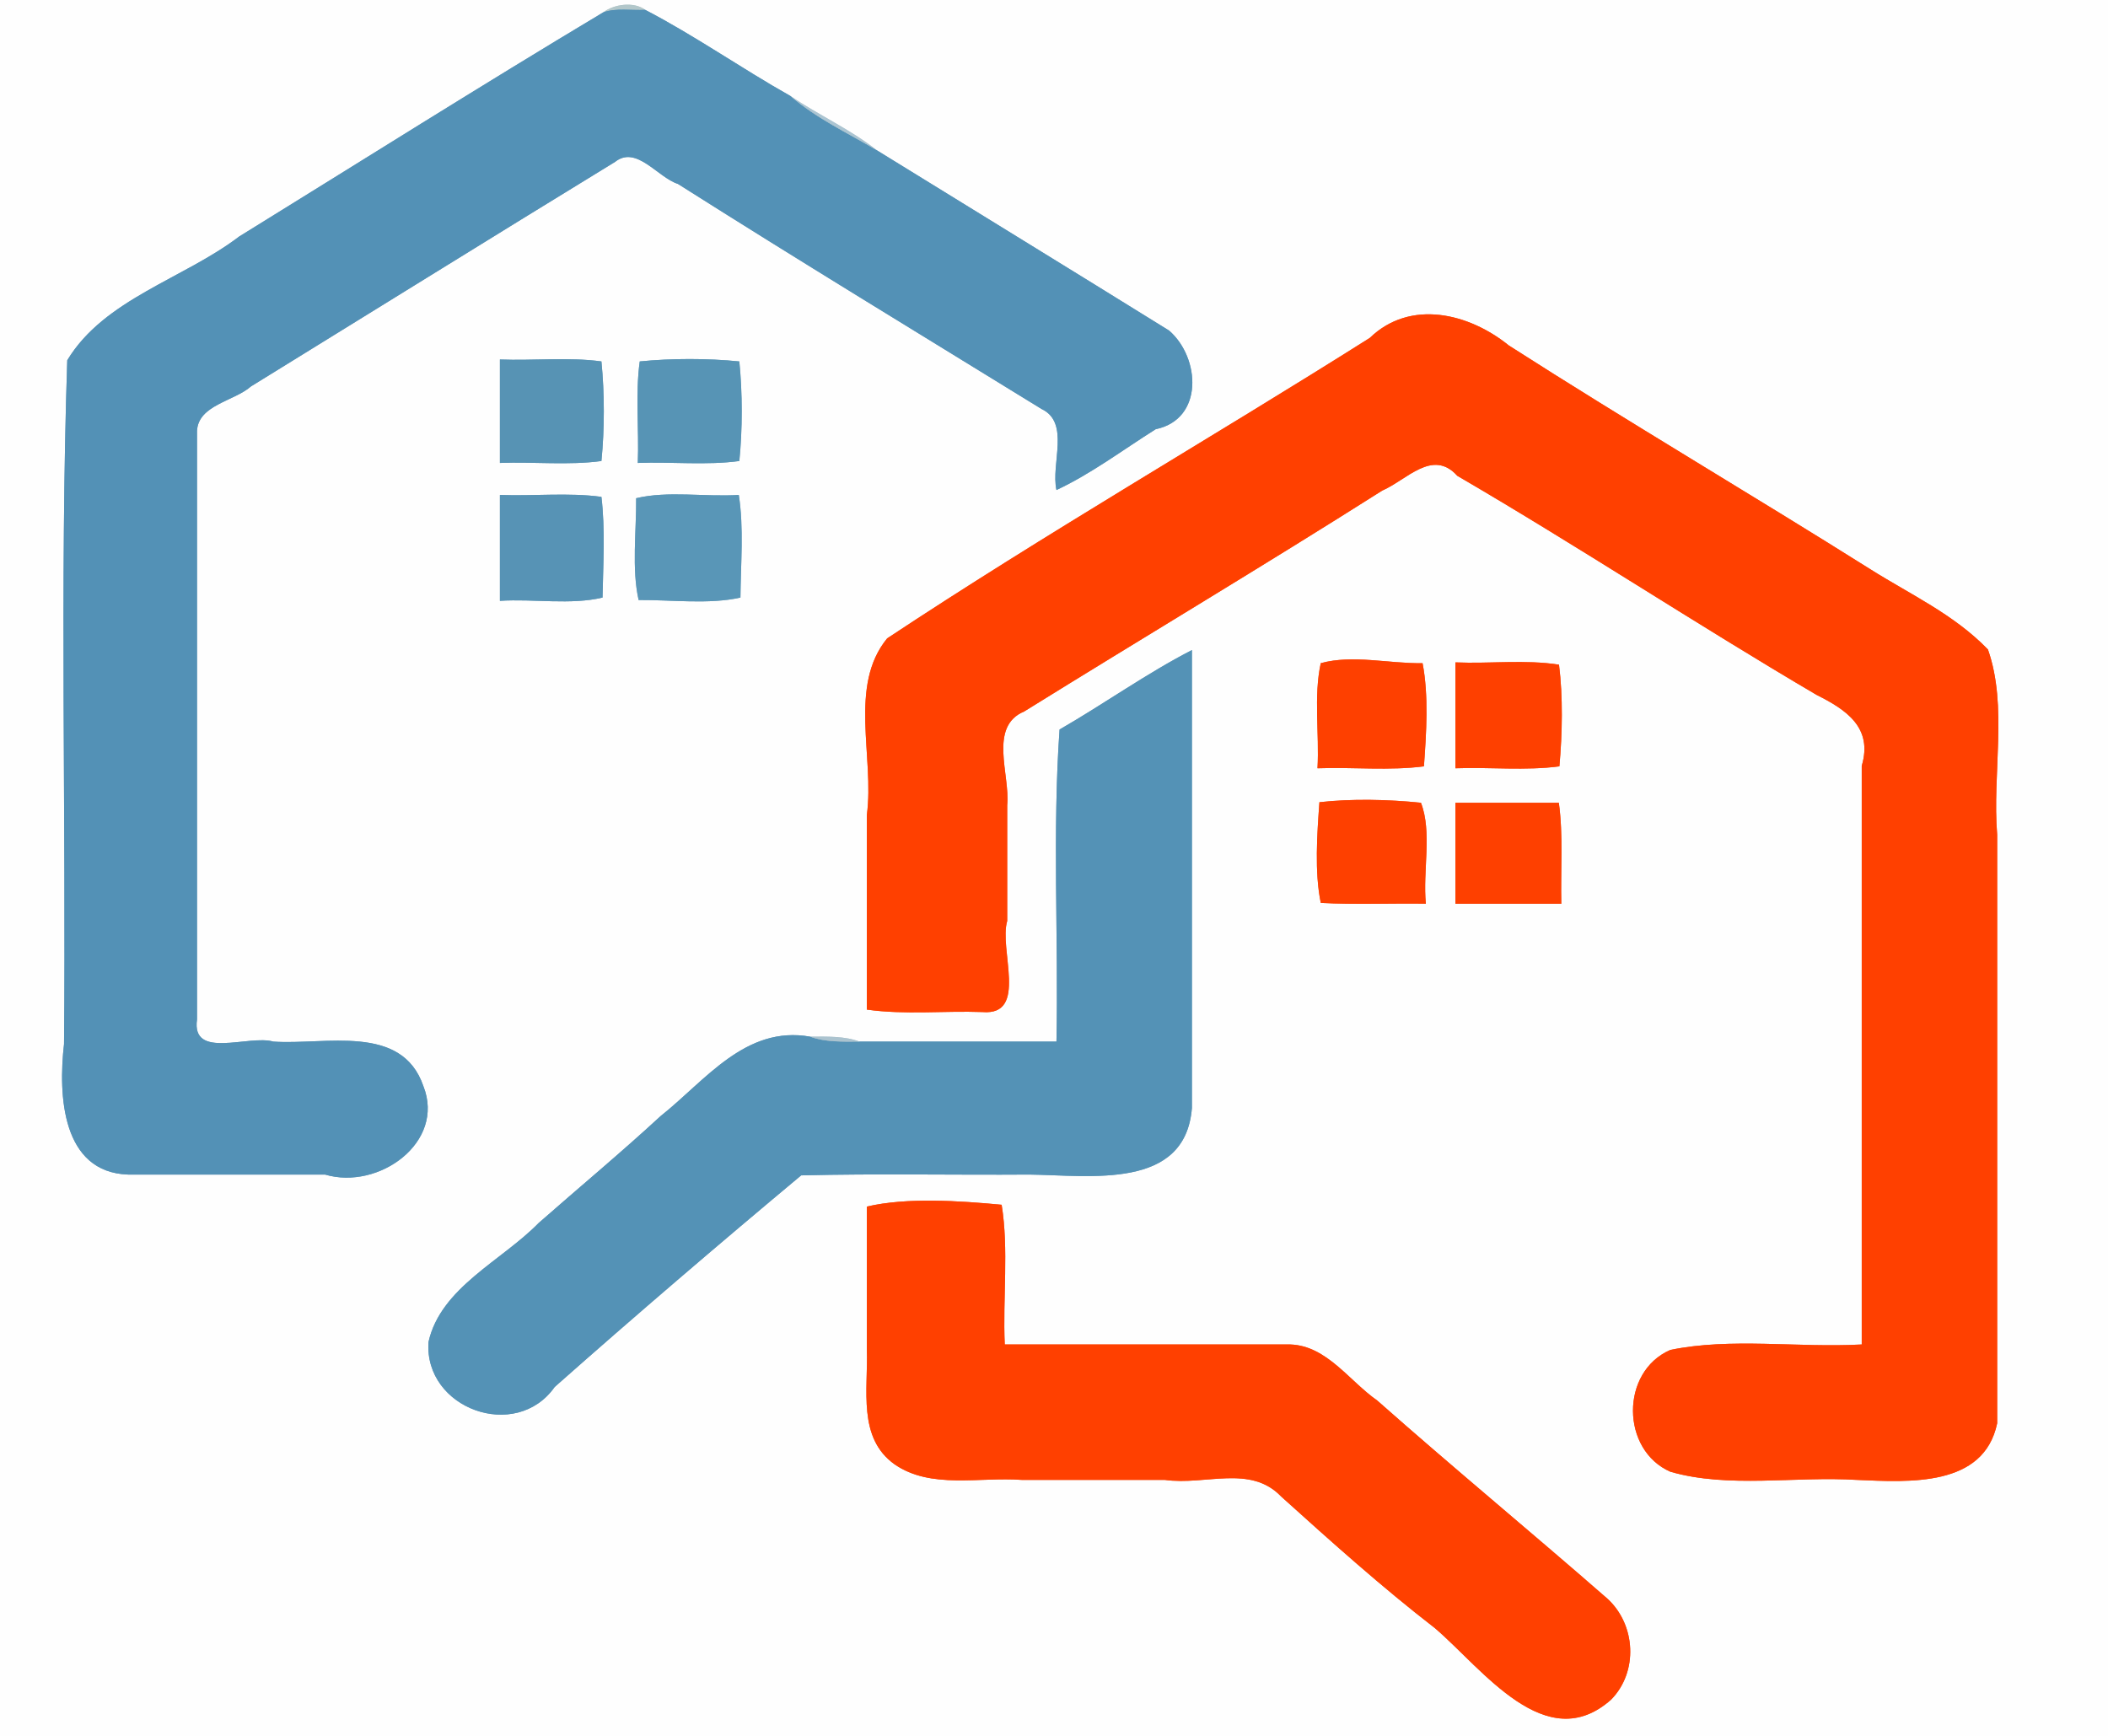 <svg xmlns="http://www.w3.org/2000/svg" xmlns:v="https://svgstorm.com"
viewBox = "0 0 856 705"
width="856"
height="705">
<rect x="0" y="0" width="856" height="705" fill="#333333" stroke="none"/>
<g fill="None" fill-opacity="0.0" stroke="#FEFEFE" stroke-opacity="1.00" stroke-width="0.3"><path d="
M 0.00 705.00 
L 856.00 705.00
L 856.00 0.00
L 0.00 0.00
L 0.00 705.00
M 262.00 4.00 
C 282.08 14.43 301.18 27.85 321.00 39.00
C 332.41 46.76 345.35 52.55 356.00 61.00
C 395.68 85.49 435.16 109.68 474.75 134.25 C 487.48 145.32 488.83 170.24 469.31 174.30 C 456.04 182.64 443.20 192.34 429.00 199.00
C 426.64 188.39 434.68 171.63 422.92 166.08 C 373.51 135.65 324.19 105.70 275.30 74.70 C 267.02 72.04 258.44 58.85 249.75 65.75 C 200.39 95.95 151.16 126.57 101.92 156.92 C 94.99 162.99 80.53 164.44 80.00 175.00 C 80.00 254.67 80.00 334.33 80.00 414.00 C 77.62 430.52 101.11 420.09 111.00 423.00 C 132.13 424.46 163.14 415.51 171.92 441.08 C 180.97 463.93 153.75 483.46 132.00 477.00 C 105.33 477.00 78.67 477.00 52.00 477.00 C 25.13 476.07 23.60 444.88 26.00 424.00 C 26.87 331.55 24.26 238.16 27.31 146.31 C 42.33 121.44 74.58 113.23 97.08 96.08 C 146.35 65.64 195.45 34.66 245.00 5.00
C 249.32 1.68 257.46 0.57 262.00 4.00
M 756.00 546.00 
C 756.00 467.67 756.00 389.33 756.00 311.00 C 760.65 295.37 749.51 288.15 737.75 282.25 C 688.63 253.39 641.01 221.94 591.77 193.23 C 581.69 182.07 571.28 194.92 561.25 199.25 C 513.18 229.74 464.25 258.91 415.92 288.92 C 401.26 295.02 410.26 314.68 409.00 327.00 C 409.00 342.67 409.00 358.33 409.00 374.00 C 405.56 385.55 417.67 412.53 399.00 411.00 C 383.39 410.44 367.21 412.18 352.00 410.00
C 352.00 383.67 352.00 357.33 352.00 331.00 C 355.16 307.37 344.42 278.56 360.25 259.25 C 424.44 216.72 491.14 178.34 556.23 137.23 C 572.72 121.30 596.60 127.25 612.70 140.30 C 661.25 171.41 710.91 200.60 759.70 231.30 C 775.89 241.50 793.48 249.52 807.25 263.75 C 815.38 286.86 808.95 314.16 811.00 339.00 C 811.00 418.67 811.00 498.33 811.00 578.00 C 805.57 603.97 775.31 601.91 754.00 601.00 C 728.90 599.43 702.03 604.51 678.31 597.69 C 658.20 588.89 657.91 557.12 678.23 548.23 C 702.80 543.11 730.29 547.43 756.00 546.00
M 203.00 188.00 
C 203.00 174.00 203.00 160.00 203.00 146.00
C 216.66 146.52 230.95 144.96 244.22 146.78 C 245.51 159.68 245.52 174.30 244.22 187.22 C 230.98 189.03 216.66 187.49 203.00 188.00
M 259.00 188.00 
C 259.52 174.34 257.96 160.05 259.78 146.78 C 272.68 145.49 287.30 145.48 300.22 146.78 C 301.51 159.68 301.52 174.30 300.22 187.22 C 286.98 189.03 272.66 187.49 259.00 188.00
M 203.00 244.00 
C 203.00 229.67 203.00 215.33 203.00 201.00
C 216.66 201.52 230.95 199.96 244.22 201.78 C 245.81 214.88 244.93 229.28 244.67 242.67 C 231.81 245.76 216.72 243.13 203.00 244.00
M 300.00 201.00 
C 302.09 214.36 300.79 229.02 300.67 242.67 C 287.94 245.54 272.78 243.57 259.33 243.67 C 256.46 230.94 258.43 215.78 258.33 202.33 C 271.19 199.24 286.28 201.87 300.00 201.00
M 329.00 421.00 
C 335.77 420.95 343.19 420.76 349.00 423.00
C 375.67 423.00 402.33 423.00 429.00 423.00
C 429.84 380.89 427.32 337.66 430.26 296.26 C 448.28 285.87 465.74 273.39 484.00 264.00
C 484.00 326.00 484.00 388.00 484.00 450.00 C 481.30 483.40 442.68 477.29 418.00 477.00 C 387.14 477.22 356.07 476.56 325.33 477.33 C 291.64 505.45 258.26 534.03 225.25 563.25 C 209.46 585.66 172.15 572.05 174.00 545.00 C 178.92 522.92 203.72 512.02 218.70 496.70 C 235.21 482.17 252.03 468.22 268.25 453.25 C 286.48 438.80 302.67 416.33 329.00 421.00
M 535.00 312.00 
C 535.78 297.86 533.38 282.91 536.32 269.32 C 549.34 265.75 564.09 269.55 577.67 269.33 C 580.20 282.52 579.19 297.84 578.22 311.22 C 564.31 313.03 549.32 311.49 535.00 312.00
M 591.00 312.00 
C 591.00 297.67 591.00 283.33 591.00 269.00
C 604.95 269.60 619.54 267.79 633.07 269.93 C 634.71 282.85 634.42 298.06 633.22 311.22 C 619.65 313.03 604.99 311.49 591.00 312.00
M 579.00 367.00 
C 564.80 366.78 550.40 367.44 536.33 366.67 C 533.76 354.14 534.84 338.76 535.78 325.78 C 549.03 324.30 563.71 324.65 577.00 326.00 C 581.62 337.81 577.70 353.65 579.00 367.00
M 633.00 326.00 
C 634.84 339.28 633.68 353.34 634.00 367.00
C 619.67 367.00 605.33 367.00 591.00 367.00
C 591.00 353.33 591.00 339.67 591.00 326.00
C 605.00 326.00 619.00 326.00 633.00 326.00
M 408.00 546.00 
C 446.67 546.00 485.33 546.00 524.00 546.00 C 538.79 546.54 547.86 560.80 559.25 568.75 C 590.12 596.06 621.73 622.16 652.75 649.25 C 664.28 659.83 665.32 678.93 654.23 690.23 C 627.80 713.72 602.13 677.87 582.75 661.25 C 561.19 644.59 540.70 626.20 520.25 607.75 C 507.69 594.66 489.67 603.32 473.00 601.00 C 453.67 601.00 434.33 601.00 415.00 601.00 C 397.61 599.72 378.01 604.85 363.30 594.70 C 348.14 583.94 352.58 564.32 352.00 548.00 C 352.00 528.67 352.00 509.33 352.00 490.00 C 368.25 486.19 389.65 487.65 406.74 489.26 C 409.67 507.29 407.17 527.23 408.00 546.00 Z"/>
</g>
<g fill="None" fill-opacity="0.0" stroke="#B2C7CA" stroke-opacity="1.00" stroke-width="0.3"><path d="
M 245.00 5.00 
C 250.27 3.17 256.34 4.31 262.00 4.00
C 257.46 0.57 249.32 1.68 245.00 5.00 Z"/>
</g>
<g fill="None" fill-opacity="0.0" stroke="#5391B6" stroke-opacity="1.00" stroke-width="0.3"><path d="
M 245.00 5.00 
C 195.45 34.66 146.35 65.64 97.08 96.08 C 74.58 113.23 42.33 121.44 27.31 146.31 C 24.26 238.16 26.87 331.55 26.00 424.00 C 23.60 444.88 25.13 476.07 52.00 477.00 C 78.67 477.00 105.33 477.00 132.00 477.00 C 153.75 483.46 180.97 463.93 171.92 441.08 C 163.14 415.51 132.13 424.46 111.00 423.00 C 101.11 420.09 77.62 430.52 80.00 414.00 C 80.00 334.33 80.00 254.67 80.00 175.00 C 80.53 164.44 94.99 162.99 101.92 156.92 C 151.16 126.57 200.39 95.95 249.75 65.75 C 258.44 58.85 267.02 72.04 275.30 74.70 C 324.19 105.70 373.51 135.65 422.92 166.08 C 434.68 171.63 426.64 188.39 429.00 199.00
C 443.20 192.34 456.04 182.64 469.31 174.30 C 488.83 170.24 487.48 145.32 474.75 134.25 C 435.16 109.68 395.68 85.49 356.00 61.00
C 344.09 53.95 331.34 48.01 321.00 39.00
C 301.18 27.85 282.08 14.43 262.00 4.00
C 256.34 4.31 250.27 3.17 245.00 5.00 Z"/>
</g>
<g fill="None" fill-opacity="0.0" stroke="#ACC5D2" stroke-opacity="1.00" stroke-width="0.3"><path d="
M 356.00 61.00 
C 345.35 52.55 332.41 46.76 321.00 39.00
C 331.34 48.01 344.09 53.95 356.00 61.00 Z"/>
</g>
<g fill="None" fill-opacity="0.0" stroke="#FF4000" stroke-opacity="1.00" stroke-width="0.3"><path d="
M 756.00 546.00 
C 730.29 547.43 702.80 543.11 678.23 548.23 C 657.91 557.12 658.20 588.89 678.31 597.69 C 702.03 604.51 728.90 599.43 754.00 601.00 C 775.31 601.91 805.57 603.97 811.00 578.00 C 811.00 498.33 811.00 418.67 811.00 339.00 C 808.95 314.16 815.38 286.86 807.25 263.75 C 793.48 249.52 775.89 241.50 759.70 231.30 C 710.91 200.60 661.25 171.41 612.70 140.30 C 596.60 127.25 572.72 121.30 556.23 137.23 C 491.14 178.34 424.44 216.72 360.25 259.25 C 344.42 278.56 355.16 307.37 352.00 331.00 C 352.00 357.33 352.00 383.67 352.00 410.00
C 367.21 412.18 383.39 410.44 399.00 411.00 C 417.67 412.53 405.56 385.55 409.00 374.00 C 409.00 358.33 409.00 342.67 409.00 327.00 C 410.26 314.68 401.26 295.02 415.92 288.92 C 464.25 258.91 513.18 229.74 561.25 199.25 C 571.28 194.92 581.69 182.07 591.77 193.23 C 641.01 221.94 688.63 253.39 737.75 282.25 C 749.51 288.15 760.65 295.37 756.00 311.00 C 756.00 389.33 756.00 467.67 756.00 546.00 Z"/>
</g>
<g fill="None" fill-opacity="0.0" stroke="#5793B4" stroke-opacity="1.00" stroke-width="0.3"><path d="
M 203.00 188.00 
C 216.66 187.49 230.98 189.03 244.22 187.22 C 245.52 174.30 245.51 159.68 244.22 146.78 C 230.95 144.96 216.66 146.52 203.00 146.00
C 203.00 160.00 203.00 174.00 203.00 188.00 Z"/>
</g>
<g fill="None" fill-opacity="0.0" stroke="#5794B5" stroke-opacity="1.00" stroke-width="0.3"><path d="
M 259.00 188.00 
C 272.66 187.49 286.98 189.03 300.22 187.22 C 301.52 174.30 301.51 159.68 300.22 146.78 C 287.30 145.48 272.68 145.49 259.78 146.78 C 257.96 160.05 259.52 174.34 259.00 188.00 Z"/>
</g>
<g fill="None" fill-opacity="0.0" stroke="#5793B5" stroke-opacity="1.00" stroke-width="0.3"><path d="
M 203.00 244.00 
C 216.72 243.13 231.81 245.76 244.67 242.67 C 244.93 229.28 245.81 214.88 244.22 201.78 C 230.95 199.96 216.66 201.52 203.00 201.00
C 203.00 215.33 203.00 229.67 203.00 244.00 Z"/>
</g>
<g fill="None" fill-opacity="0.0" stroke="#5996B7" stroke-opacity="1.00" stroke-width="0.3"><path d="
M 300.00 201.00 
C 286.28 201.87 271.19 199.24 258.33 202.33 C 258.43 215.78 256.46 230.94 259.33 243.67 C 272.78 243.57 287.94 245.54 300.67 242.67 C 300.79 229.02 302.09 214.36 300.00 201.00 Z"/>
</g>
<g fill="None" fill-opacity="0.0" stroke="#5492B6" stroke-opacity="1.00" stroke-width="0.3"><path d="
M 349.00 423.00 
C 342.23 423.05 334.81 423.24 329.00 421.00
C 302.67 416.33 286.48 438.80 268.25 453.25 C 252.03 468.22 235.21 482.17 218.70 496.70 C 203.72 512.02 178.92 522.92 174.00 545.00 C 172.15 572.05 209.46 585.66 225.25 563.25 C 258.26 534.03 291.64 505.45 325.33 477.33 C 356.07 476.56 387.14 477.22 418.00 477.00 C 442.68 477.29 481.30 483.40 484.00 450.00 C 484.00 388.00 484.00 326.00 484.00 264.00
C 465.74 273.39 448.28 285.87 430.26 296.26 C 427.32 337.66 429.84 380.89 429.00 423.00
C 402.33 423.00 375.67 423.00 349.00 423.00 Z"/>
</g>
<g fill="None" fill-opacity="0.0" stroke="#FE4000" stroke-opacity="1.00" stroke-width="0.3"><path d="
M 535.00 312.00 
C 549.32 311.49 564.31 313.03 578.22 311.22 C 579.19 297.84 580.20 282.52 577.67 269.33 C 564.09 269.55 549.34 265.75 536.32 269.32 C 533.38 282.91 535.78 297.86 535.00 312.00 Z"/>
</g>
<g fill="None" fill-opacity="0.0" stroke="#FE4000" stroke-opacity="1.00" stroke-width="0.3"><path d="
M 591.00 312.00 
C 604.99 311.49 619.65 313.03 633.22 311.22 C 634.42 298.06 634.71 282.85 633.07 269.93 C 619.54 267.79 604.95 269.60 591.00 269.00
C 591.00 283.33 591.00 297.67 591.00 312.00 Z"/>
</g>
<g fill="None" fill-opacity="0.0" stroke="#FE4000" stroke-opacity="1.00" stroke-width="0.3"><path d="
M 579.00 367.00 
C 577.70 353.65 581.62 337.81 577.00 326.00 C 563.71 324.65 549.03 324.30 535.78 325.78 C 534.84 338.76 533.76 354.14 536.33 366.67 C 550.40 367.44 564.80 366.78 579.00 367.00 Z"/>
</g>
<g fill="None" fill-opacity="0.0" stroke="#FE4000" stroke-opacity="1.00" stroke-width="0.3"><path d="
M 633.00 326.00 
C 619.00 326.00 605.00 326.00 591.00 326.00
C 591.00 339.67 591.00 353.33 591.00 367.00
C 605.33 367.00 619.67 367.00 634.00 367.00
C 633.68 353.34 634.84 339.28 633.00 326.00 Z"/>
</g>
<g fill="None" fill-opacity="0.0" stroke="#ABC3CF" stroke-opacity="1.00" stroke-width="0.3"><path d="
M 349.00 423.00 
C 343.19 420.76 335.77 420.95 329.00 421.00
C 334.81 423.24 342.23 423.05 349.00 423.00 Z"/>
</g>
<g fill="None" fill-opacity="0.0" stroke="#FF4000" stroke-opacity="1.00" stroke-width="0.3"><path d="
M 408.00 546.00 
C 407.17 527.23 409.67 507.29 406.74 489.26 C 389.65 487.65 368.25 486.19 352.00 490.00 C 352.00 509.33 352.00 528.67 352.00 548.00 C 352.58 564.32 348.14 583.94 363.30 594.70 C 378.01 604.85 397.61 599.72 415.00 601.00 C 434.33 601.00 453.67 601.00 473.00 601.00 C 489.67 603.32 507.69 594.66 520.25 607.75 C 540.70 626.20 561.19 644.59 582.75 661.25 C 602.13 677.87 627.80 713.72 654.23 690.23 C 665.32 678.93 664.28 659.83 652.75 649.25 C 621.73 622.16 590.12 596.06 559.25 568.75 C 547.86 560.80 538.79 546.54 524.00 546.00 C 485.33 546.00 446.67 546.00 408.00 546.00 Z"/>
</g>
<g fill="#FEFEFE" fill-opacity="1.00" stroke="None">
<path d="
M 0.00 705.00 
L 856.00 705.00
L 856.00 0.00
L 0.00 0.00
L 0.00 705.00
M 262.00 4.00 
C 282.08 14.43 301.18 27.85 321.00 39.00
C 332.41 46.76 345.35 52.55 356.00 61.00
C 395.68 85.49 435.16 109.68 474.75 134.25 C 487.48 145.32 488.83 170.24 469.31 174.30 C 456.04 182.64 443.20 192.34 429.00 199.00
C 426.64 188.39 434.68 171.63 422.92 166.08 C 373.51 135.65 324.19 105.70 275.30 74.70 C 267.02 72.04 258.44 58.85 249.75 65.75 C 200.39 95.95 151.16 126.57 101.92 156.92 C 94.99 162.99 80.53 164.44 80.00 175.00 C 80.00 254.67 80.00 334.33 80.00 414.00 C 77.62 430.52 101.11 420.09 111.00 423.00 C 132.13 424.46 163.14 415.51 171.92 441.08 C 180.97 463.93 153.75 483.46 132.00 477.00 C 105.33 477.00 78.67 477.00 52.00 477.00 C 25.13 476.07 23.60 444.88 26.00 424.00 C 26.87 331.55 24.26 238.16 27.31 146.31 C 42.33 121.44 74.58 113.23 97.08 96.08 C 146.35 65.64 195.45 34.66 245.00 5.00
C 249.32 1.68 257.46 0.57 262.00 4.00
M 756.00 546.00 
C 756.00 467.67 756.00 389.33 756.00 311.00 C 760.65 295.37 749.51 288.15 737.75 282.25 C 688.63 253.39 641.01 221.94 591.77 193.23 C 581.69 182.07 571.28 194.92 561.25 199.25 C 513.18 229.74 464.25 258.91 415.92 288.92 C 401.26 295.02 410.26 314.68 409.00 327.00 C 409.00 342.67 409.00 358.33 409.00 374.00 C 405.56 385.55 417.67 412.53 399.00 411.00 C 383.39 410.44 367.21 412.18 352.00 410.00
C 352.00 383.67 352.00 357.33 352.00 331.00 C 355.16 307.37 344.42 278.56 360.25 259.25 C 424.44 216.72 491.14 178.34 556.23 137.23 C 572.72 121.30 596.60 127.25 612.70 140.30 C 661.25 171.41 710.91 200.60 759.70 231.30 C 775.89 241.50 793.48 249.52 807.25 263.75 C 815.38 286.86 808.95 314.16 811.00 339.00 C 811.00 418.67 811.00 498.33 811.00 578.00 C 805.57 603.97 775.31 601.91 754.00 601.00 C 728.90 599.43 702.03 604.51 678.31 597.69 C 658.20 588.89 657.91 557.12 678.23 548.23 C 702.80 543.11 730.29 547.43 756.00 546.00
M 203.00 188.00 
C 203.00 174.00 203.00 160.00 203.00 146.00
C 216.66 146.52 230.95 144.96 244.22 146.78 C 245.51 159.68 245.52 174.30 244.22 187.22 C 230.98 189.03 216.66 187.49 203.00 188.00
M 259.00 188.00 
C 259.52 174.34 257.96 160.05 259.78 146.78 C 272.68 145.49 287.30 145.48 300.22 146.78 C 301.51 159.68 301.52 174.30 300.22 187.22 C 286.98 189.03 272.66 187.49 259.00 188.00
M 203.00 244.00 
C 203.00 229.67 203.00 215.33 203.00 201.00
C 216.66 201.52 230.95 199.96 244.22 201.78 C 245.81 214.88 244.93 229.28 244.67 242.67 C 231.81 245.76 216.72 243.13 203.00 244.00
M 300.00 201.00 
C 302.09 214.36 300.79 229.02 300.67 242.67 C 287.94 245.54 272.78 243.57 259.33 243.67 C 256.46 230.94 258.43 215.78 258.33 202.33 C 271.19 199.24 286.28 201.87 300.00 201.00
M 329.00 421.00 
C 335.77 420.95 343.19 420.76 349.00 423.00
C 375.67 423.00 402.33 423.00 429.00 423.00
C 429.84 380.89 427.32 337.66 430.26 296.26 C 448.28 285.87 465.74 273.39 484.00 264.00
C 484.00 326.00 484.00 388.00 484.00 450.00 C 481.30 483.40 442.68 477.29 418.00 477.00 C 387.14 477.22 356.07 476.56 325.33 477.33 C 291.64 505.45 258.26 534.03 225.25 563.25 C 209.46 585.66 172.15 572.05 174.00 545.00 C 178.92 522.92 203.72 512.02 218.70 496.70 C 235.21 482.17 252.03 468.22 268.25 453.25 C 286.48 438.80 302.67 416.33 329.00 421.00
M 535.00 312.00 
C 535.78 297.86 533.38 282.91 536.32 269.32 C 549.34 265.75 564.09 269.55 577.67 269.33 C 580.20 282.52 579.19 297.84 578.22 311.22 C 564.31 313.03 549.32 311.49 535.00 312.00
M 591.00 312.00 
C 591.00 297.67 591.00 283.33 591.00 269.00
C 604.95 269.60 619.54 267.79 633.07 269.93 C 634.71 282.85 634.42 298.06 633.22 311.22 C 619.65 313.03 604.99 311.49 591.00 312.00
M 579.00 367.00 
C 564.80 366.78 550.40 367.44 536.33 366.67 C 533.76 354.14 534.84 338.76 535.78 325.78 C 549.03 324.30 563.71 324.65 577.00 326.00 C 581.62 337.81 577.70 353.65 579.00 367.00
M 633.00 326.00 
C 634.84 339.28 633.68 353.34 634.00 367.00
C 619.67 367.00 605.33 367.00 591.00 367.00
C 591.00 353.33 591.00 339.67 591.00 326.00
C 605.00 326.00 619.00 326.00 633.00 326.00
M 408.00 546.00 
C 446.67 546.00 485.33 546.00 524.00 546.00 C 538.79 546.54 547.86 560.80 559.25 568.75 C 590.12 596.06 621.73 622.16 652.75 649.25 C 664.28 659.83 665.32 678.93 654.23 690.23 C 627.80 713.72 602.13 677.87 582.75 661.25 C 561.19 644.59 540.70 626.20 520.25 607.75 C 507.69 594.66 489.67 603.32 473.00 601.00 C 453.67 601.00 434.33 601.00 415.00 601.00 C 397.61 599.72 378.01 604.85 363.30 594.70 C 348.14 583.94 352.58 564.32 352.00 548.00 C 352.00 528.67 352.00 509.33 352.00 490.00 C 368.25 486.19 389.65 487.65 406.74 489.26 C 409.67 507.29 407.17 527.23 408.00 546.00 Z"/>
</g>
<g fill="#B2C7CA" fill-opacity="1.00" stroke="None">
<path d="
M 245.00 5.00 
C 250.27 3.17 256.34 4.31 262.00 4.00
C 257.46 0.57 249.32 1.68 245.00 5.00 Z"/>
</g>
<g fill="#5391B6" fill-opacity="1.00" stroke="None">
<path d="
M 245.00 5.00 
C 195.45 34.66 146.35 65.64 97.08 96.08 C 74.58 113.23 42.33 121.44 27.31 146.31 C 24.26 238.16 26.87 331.55 26.00 424.00 C 23.60 444.88 25.13 476.07 52.00 477.00 C 78.67 477.00 105.33 477.00 132.00 477.00 C 153.75 483.46 180.97 463.93 171.92 441.08 C 163.14 415.51 132.13 424.46 111.00 423.00 C 101.11 420.09 77.62 430.52 80.00 414.00 C 80.00 334.33 80.00 254.67 80.00 175.00 C 80.53 164.44 94.99 162.99 101.92 156.92 C 151.16 126.57 200.39 95.95 249.75 65.75 C 258.44 58.85 267.02 72.04 275.30 74.70 C 324.19 105.70 373.51 135.65 422.92 166.08 C 434.68 171.63 426.64 188.39 429.00 199.00
C 443.20 192.34 456.04 182.64 469.31 174.30 C 488.83 170.24 487.48 145.32 474.75 134.25 C 435.16 109.68 395.68 85.49 356.00 61.00
C 344.09 53.95 331.34 48.01 321.00 39.00
C 301.18 27.85 282.08 14.43 262.00 4.00
C 256.34 4.31 250.27 3.17 245.00 5.00 Z"/>
</g>
<g fill="#ACC5D2" fill-opacity="1.00" stroke="None">
<path d="
M 356.00 61.00 
C 345.35 52.55 332.41 46.76 321.00 39.00
C 331.34 48.01 344.09 53.95 356.00 61.00 Z"/>
</g>
<g fill="#FF4000" fill-opacity="1.00" stroke="None">
<path d="
M 756.00 546.00 
C 730.29 547.43 702.80 543.11 678.23 548.23 C 657.91 557.12 658.20 588.89 678.31 597.69 C 702.03 604.51 728.90 599.43 754.00 601.00 C 775.31 601.91 805.57 603.97 811.00 578.00 C 811.00 498.33 811.00 418.67 811.00 339.00 C 808.95 314.16 815.38 286.86 807.25 263.75 C 793.48 249.52 775.89 241.50 759.70 231.30 C 710.91 200.60 661.25 171.41 612.70 140.30 C 596.60 127.25 572.72 121.30 556.23 137.23 C 491.14 178.34 424.44 216.72 360.25 259.25 C 344.42 278.56 355.16 307.37 352.00 331.00 C 352.00 357.33 352.00 383.67 352.00 410.00
C 367.21 412.18 383.39 410.44 399.00 411.00 C 417.67 412.53 405.56 385.55 409.00 374.00 C 409.00 358.33 409.00 342.67 409.00 327.00 C 410.26 314.68 401.26 295.02 415.92 288.92 C 464.25 258.91 513.18 229.74 561.25 199.25 C 571.28 194.92 581.69 182.07 591.77 193.23 C 641.01 221.94 688.63 253.39 737.75 282.25 C 749.51 288.15 760.65 295.37 756.00 311.00 C 756.00 389.33 756.00 467.67 756.00 546.00 Z"/>
</g>
<g fill="#5793B4" fill-opacity="1.00" stroke="None">
<path d="
M 203.00 188.00 
C 216.66 187.49 230.98 189.03 244.22 187.22 C 245.52 174.30 245.51 159.68 244.22 146.78 C 230.95 144.96 216.66 146.52 203.00 146.00
C 203.00 160.00 203.00 174.00 203.00 188.00 Z"/>
</g>
<g fill="#5794B5" fill-opacity="1.00" stroke="None">
<path d="
M 259.00 188.00 
C 272.66 187.49 286.98 189.03 300.22 187.22 C 301.52 174.30 301.51 159.68 300.22 146.78 C 287.30 145.48 272.68 145.49 259.78 146.78 C 257.96 160.05 259.52 174.34 259.00 188.00 Z"/>
</g>
<g fill="#5793B5" fill-opacity="1.00" stroke="None">
<path d="
M 203.00 244.00 
C 216.72 243.13 231.81 245.76 244.67 242.67 C 244.93 229.28 245.81 214.88 244.22 201.78 C 230.95 199.96 216.66 201.52 203.00 201.00
C 203.00 215.33 203.00 229.67 203.00 244.00 Z"/>
</g>
<g fill="#5996B7" fill-opacity="1.00" stroke="None">
<path d="
M 300.00 201.00 
C 286.28 201.87 271.19 199.24 258.33 202.33 C 258.43 215.78 256.46 230.94 259.33 243.67 C 272.78 243.57 287.94 245.54 300.67 242.67 C 300.79 229.02 302.09 214.36 300.00 201.00 Z"/>
</g>
<g fill="#5492B6" fill-opacity="1.00" stroke="None">
<path d="
M 349.00 423.00 
C 342.23 423.05 334.81 423.24 329.00 421.00
C 302.67 416.33 286.48 438.80 268.25 453.25 C 252.03 468.22 235.21 482.17 218.70 496.70 C 203.72 512.02 178.92 522.92 174.00 545.00 C 172.15 572.05 209.46 585.66 225.25 563.25 C 258.26 534.03 291.64 505.45 325.33 477.33 C 356.07 476.56 387.14 477.22 418.00 477.00 C 442.68 477.29 481.30 483.40 484.00 450.00 C 484.00 388.00 484.00 326.00 484.00 264.00
C 465.74 273.39 448.28 285.87 430.26 296.26 C 427.32 337.66 429.84 380.89 429.00 423.00
C 402.33 423.00 375.67 423.00 349.00 423.00 Z"/>
</g>
<g fill="#FE4000" fill-opacity="1.00" stroke="None">
<path d="
M 535.00 312.00 
C 549.32 311.49 564.31 313.03 578.22 311.22 C 579.19 297.84 580.20 282.52 577.67 269.33 C 564.09 269.55 549.34 265.75 536.32 269.32 C 533.38 282.91 535.78 297.86 535.00 312.00 Z"/>
</g>
<g fill="#FE4000" fill-opacity="1.00" stroke="None">
<path d="
M 591.00 312.00 
C 604.99 311.49 619.65 313.03 633.22 311.22 C 634.42 298.06 634.71 282.85 633.07 269.93 C 619.54 267.79 604.95 269.60 591.00 269.00
C 591.00 283.33 591.00 297.67 591.00 312.00 Z"/>
</g>
<g fill="#FE4000" fill-opacity="1.00" stroke="None">
<path d="
M 579.00 367.00 
C 577.70 353.65 581.62 337.81 577.00 326.00 C 563.71 324.65 549.03 324.30 535.78 325.78 C 534.84 338.76 533.76 354.14 536.33 366.67 C 550.40 367.44 564.80 366.78 579.00 367.00 Z"/>
</g>
<g fill="#FE4000" fill-opacity="1.00" stroke="None">
<path d="
M 633.00 326.00 
C 619.00 326.00 605.00 326.00 591.00 326.00
C 591.00 339.67 591.00 353.33 591.00 367.00
C 605.33 367.00 619.67 367.00 634.00 367.00
C 633.68 353.34 634.84 339.28 633.00 326.00 Z"/>
</g>
<g fill="#ABC3CF" fill-opacity="1.00" stroke="None">
<path d="
M 349.00 423.00 
C 343.19 420.76 335.77 420.95 329.00 421.00
C 334.81 423.24 342.23 423.05 349.00 423.00 Z"/>
</g>
<g fill="#FF4000" fill-opacity="1.00" stroke="None">
<path d="
M 408.00 546.00 
C 407.17 527.23 409.67 507.29 406.74 489.26 C 389.65 487.65 368.25 486.19 352.00 490.00 C 352.00 509.33 352.00 528.67 352.00 548.00 C 352.58 564.32 348.14 583.94 363.30 594.70 C 378.01 604.85 397.61 599.72 415.00 601.00 C 434.33 601.00 453.67 601.00 473.00 601.00 C 489.67 603.32 507.69 594.66 520.25 607.75 C 540.70 626.20 561.19 644.59 582.75 661.25 C 602.13 677.87 627.80 713.72 654.23 690.23 C 665.32 678.93 664.28 659.83 652.75 649.25 C 621.73 622.16 590.12 596.06 559.25 568.75 C 547.86 560.80 538.79 546.54 524.00 546.00 C 485.33 546.00 446.67 546.00 408.00 546.00 Z"/>
</g>
</svg>